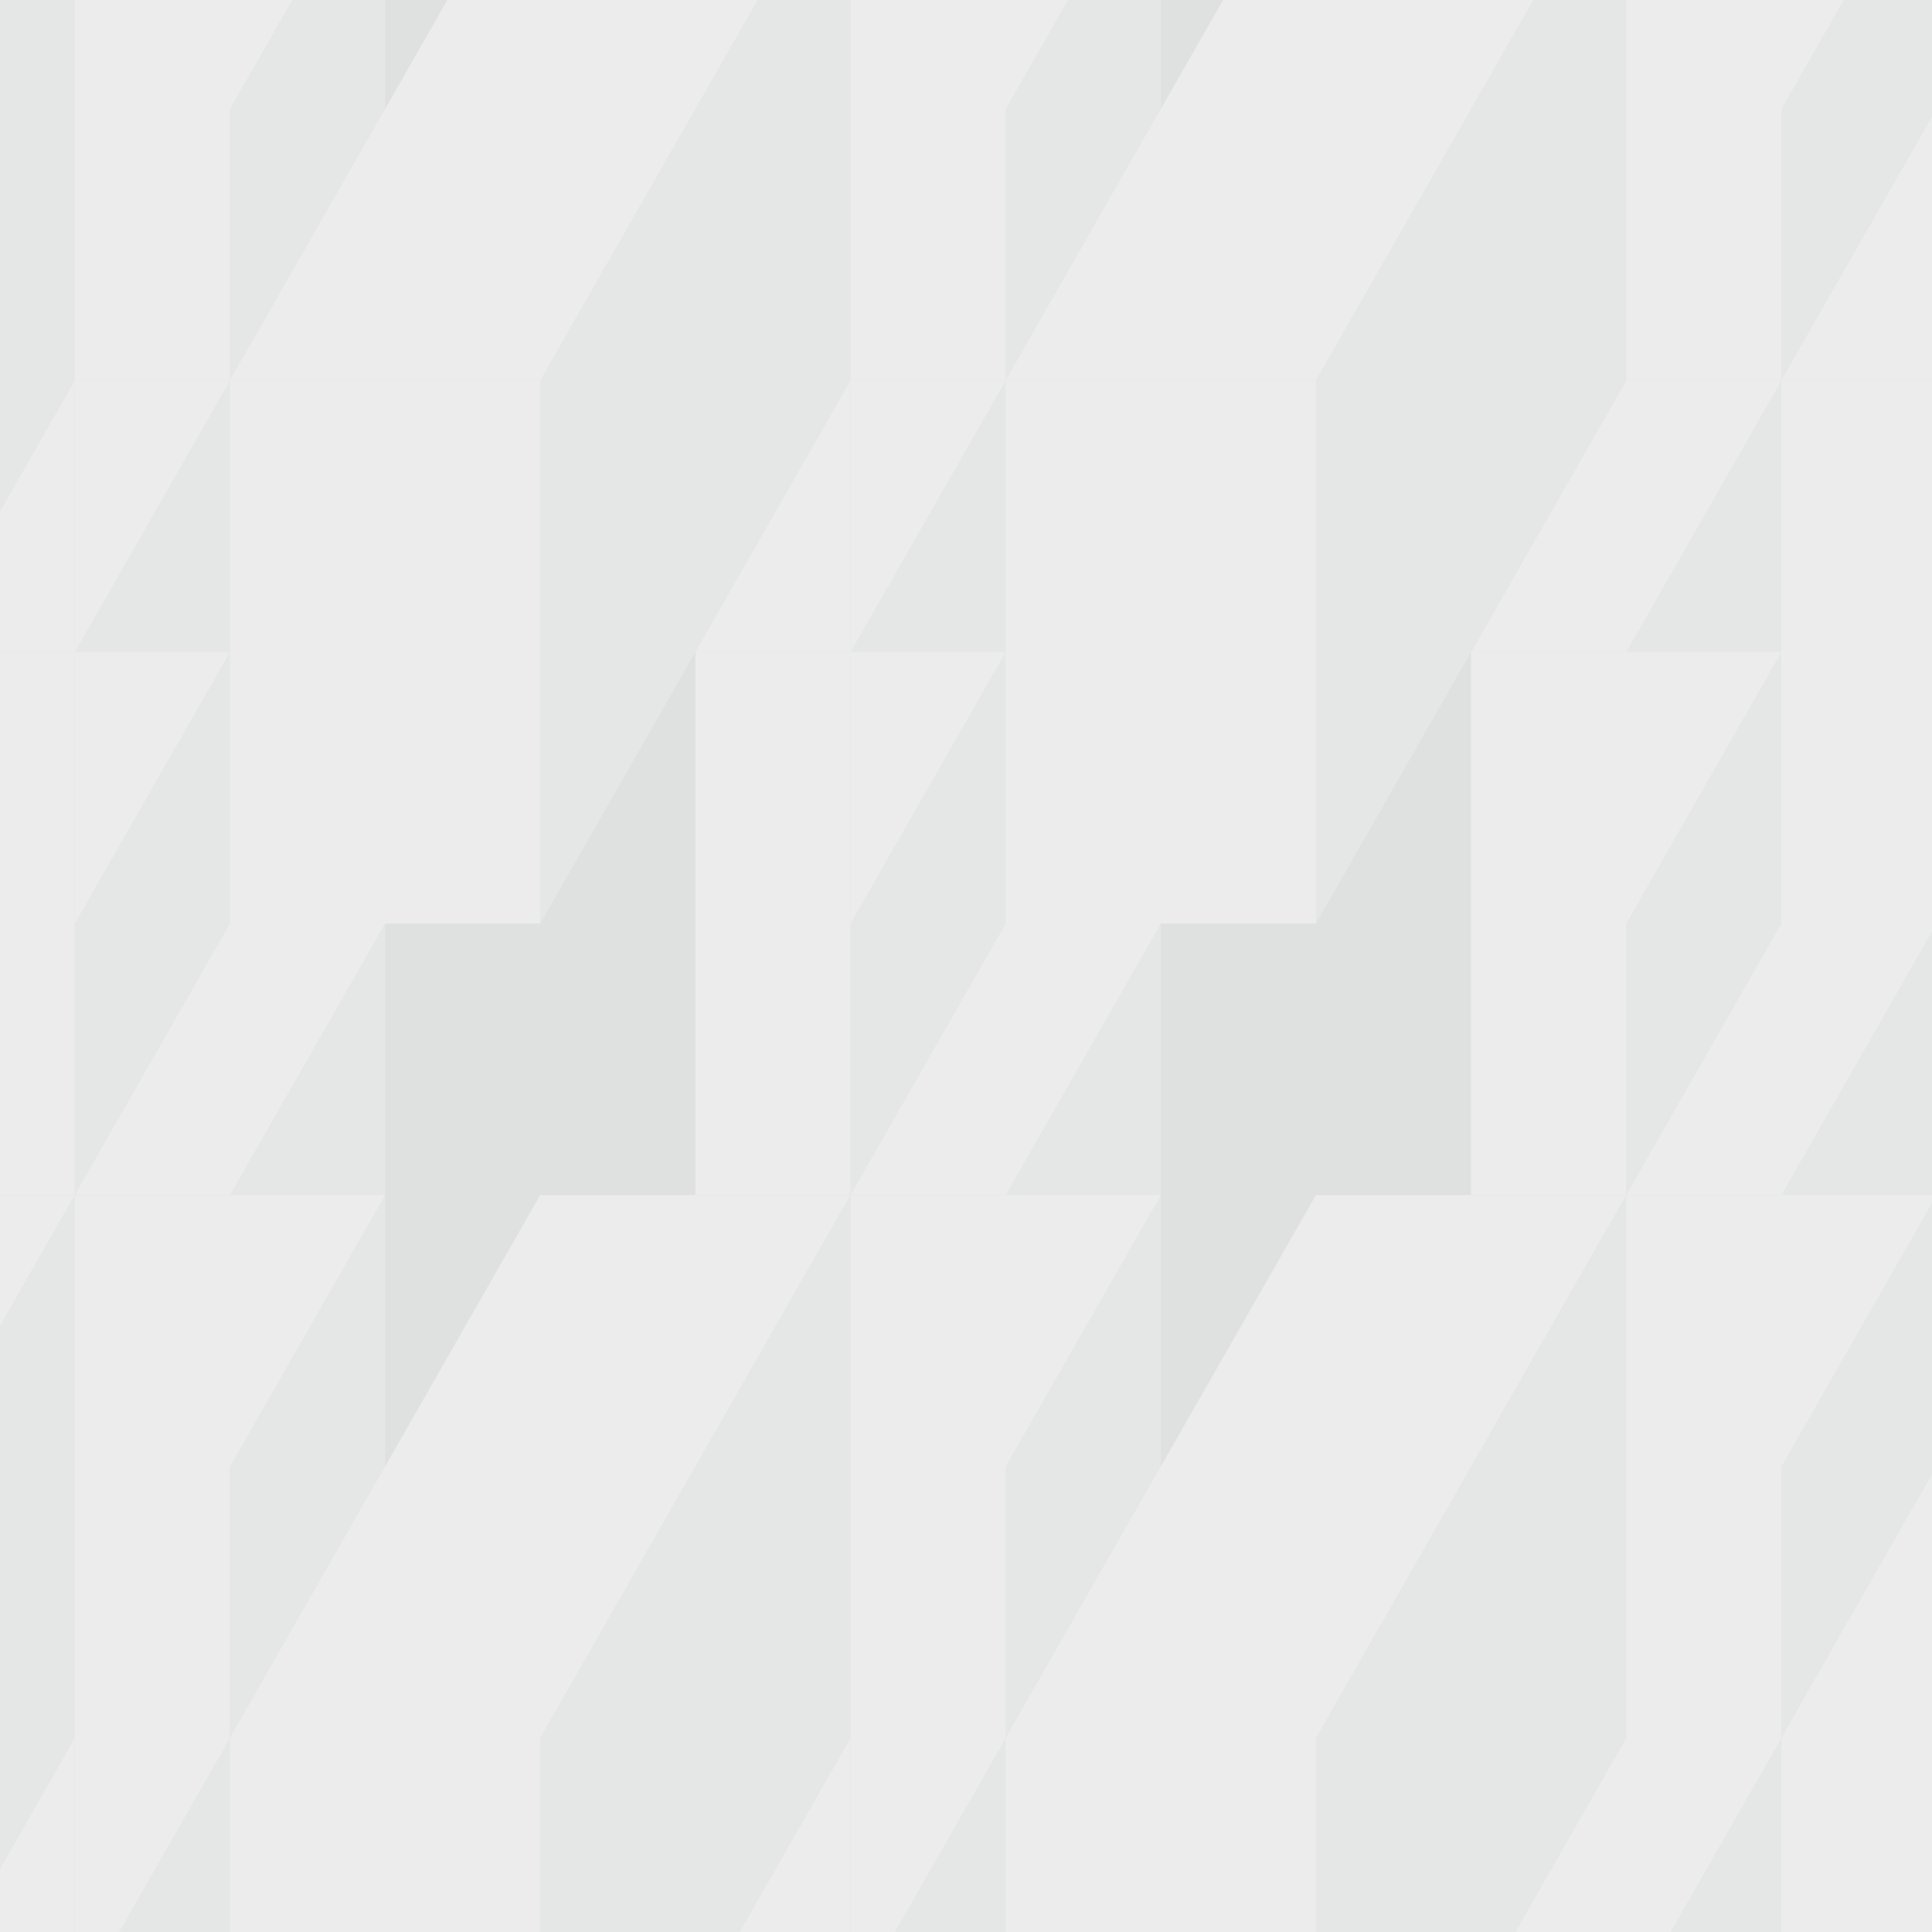 <?xml version="1.0" encoding="utf-8"?>
<svg xmlns="http://www.w3.org/2000/svg" width="672" height="672" viewBox="0 0 672 672" fill="none">
<rect x="0" y="0" width="672" height="672" fill="#333333" stroke="none"/>
<g clip-path="url(#clip0_3356_2496)">
<rect width="672" height="672" fill="#DFE0E0"/>
<g opacity="0.4" clip-path="url(#clip1_3356_2496)">
<g clip-path="url(#clip2_3356_2496)">
<rect opacity="0.5" width="53.964" height="283.309" transform="matrix(-1 0 0 1 673.566 -150.945)" fill="white"/>
<rect opacity="0.5" width="53.964" height="188.873" transform="matrix(-1 0 0 1 619.603 132.363)" fill="white"/>
<path d="M619.602 132.363H727.529V321.236H619.602V132.363Z" fill="white"/>
<path d="M619.602 132.363L727.529 -56.51H835.457L727.529 132.363H619.602Z" fill="white"/>
<path d="M565.638 -56.51H619.602V132.363H565.638V-56.51Z" fill="white"/>
<path d="M511.675 226.8L565.638 132.363H619.602L565.638 226.8H511.675Z" fill="white"/>
<path d="M565.639 37.927L619.602 -56.51H673.566L619.602 37.927H565.639Z" fill="white"/>
<path d="M511.675 321.237L565.638 226.801H619.602L565.638 321.237H511.675Z" fill="white"/>
</g>
<g clip-path="url(#clip3_3356_2496)">
<rect opacity="0.5" width="53.964" height="283.309" transform="matrix(-1 0 0 1 133.93 -150.945)" fill="white"/>
<rect opacity="0.5" width="53.964" height="188.873" transform="matrix(-1 0 0 1 79.966 132.363)" fill="white"/>
<path d="M79.966 132.363H187.893V321.236H79.966V132.363Z" fill="white"/>
<path d="M241.857 226.801H295.82V321.237H241.857V226.801Z" fill="white"/>
<path d="M79.966 132.363L187.893 -56.51H295.82L187.893 132.363H79.966Z" fill="white"/>
<path opacity="0.5" d="M295.82 -56.51L187.893 132.363V321.236L295.82 132.363V-56.51Z" fill="white"/>
<path d="M241.857 226.8L295.821 132.363H349.784L295.821 226.8H241.857Z" fill="white"/>
<path d="M26.002 -56.51H79.966V132.363H26.002V-56.51Z" fill="white"/>
<path d="M-27.961 226.8L26.002 132.363H79.966L26.002 226.8H-27.961Z" fill="white"/>
<path d="M26.002 37.927L79.966 -56.51H133.93L79.966 37.927H26.002Z" fill="white"/>
<path d="M-27.961 321.237L26.002 226.801H79.966L26.002 321.237H-27.961Z" fill="white"/>
</g>
<g clip-path="url(#clip4_3356_2496)">
<rect opacity="0.5" width="53.964" height="283.309" transform="matrix(-1 0 0 1 133.93 321.234)" fill="white"/>
<rect opacity="0.5" width="53.964" height="188.873" transform="matrix(-1 0 0 1 79.966 604.543)" fill="white"/>
<path d="M79.966 604.543H187.893V793.416H79.966V604.543Z" fill="white"/>
<path d="M79.966 604.543L187.893 415.67H295.82L187.893 604.543H79.966Z" fill="white"/>
<path opacity="0.5" d="M295.82 415.67L187.893 604.543V793.415L295.82 604.543V415.67Z" fill="white"/>
<path d="M241.857 698.979L295.821 604.543H349.784L295.821 698.979H241.857Z" fill="white"/>
<path d="M26.002 415.67H79.966V604.543H26.002V415.67Z" fill="white"/>
<path d="M26.002 415.671L79.966 321.234H133.93L79.966 415.671H26.002Z" fill="white"/>
<path opacity="0.5" d="M-27.961 415.671L26.002 321.234H79.966L26.002 415.671H-27.961Z" fill="white"/>
<path d="M-27.961 698.979L26.002 604.543H79.966L26.002 698.979H-27.961Z" fill="white"/>
<path d="M26.002 510.106L79.966 415.67H133.93L79.966 510.106H26.002Z" fill="white"/>
<path d="M241.857 321.234H295.82V415.671H241.857V321.234Z" fill="white"/>
</g>
<g clip-path="url(#clip5_3356_2496)">
<rect opacity="0.5" width="53.964" height="283.309" transform="matrix(-1 0 0 1 403.748 -150.945)" fill="white"/>
<rect opacity="0.5" width="53.964" height="188.873" transform="matrix(-1 0 0 1 349.784 132.363)" fill="white"/>
<path d="M349.784 132.363H457.711V321.236H349.784V132.363Z" fill="white"/>
<path d="M511.675 226.801H565.639V321.237H511.675V226.801Z" fill="white"/>
<path d="M349.784 132.363L457.711 -56.51H565.639L457.711 132.363H349.784Z" fill="white"/>
<path opacity="0.5" d="M565.639 -56.51L457.711 132.363V321.236L565.639 132.363V-56.51Z" fill="white"/>
<path d="M511.675 226.8L565.639 132.363H619.603L565.639 226.8H511.675Z" fill="white"/>
<path d="M295.821 -56.51H349.784V132.363H295.821V-56.51Z" fill="white"/>
<path d="M241.857 226.8L295.821 132.363H349.784L295.821 226.8H241.857Z" fill="white"/>
<path d="M295.821 37.927L349.784 -56.51H403.748L349.784 37.927H295.821Z" fill="white"/>
<path d="M241.857 321.237L295.821 226.801H349.784L295.821 321.237H241.857Z" fill="white"/>
</g>
<g clip-path="url(#clip6_3356_2496)">
<path d="M-27.961 226.801H26.002V321.237H-27.961V226.801Z" fill="white"/>
<path d="M-189.852 132.363L-81.925 -56.51H26.002L-81.925 132.363H-189.852Z" fill="white"/>
<path opacity="0.5" d="M26.002 -56.51L-81.925 132.363V321.236L26.002 132.363V-56.51Z" fill="white"/>
<path d="M-27.961 226.8L26.003 132.363H79.966L26.003 226.8H-27.961Z" fill="white"/>
</g>
<g clip-path="url(#clip7_3356_2496)">
<rect opacity="0.5" width="53.964" height="283.309" transform="matrix(-1 0 0 1 673.566 321.234)" fill="white"/>
<rect opacity="0.5" width="53.964" height="188.873" transform="matrix(-1 0 0 1 619.603 604.543)" fill="white"/>
<path d="M619.602 604.543H727.529V793.416H619.602V604.543Z" fill="white"/>
<path d="M619.602 604.543L727.529 415.67H835.457L727.529 604.543H619.602Z" fill="white"/>
<path d="M565.638 415.67H619.602V604.543H565.638V415.67Z" fill="white"/>
<path d="M565.639 415.671L619.602 321.234H673.566L619.602 415.671H565.639Z" fill="white"/>
<path opacity="0.5" d="M511.675 415.671L565.638 321.234H619.602L565.638 415.671H511.675Z" fill="white"/>
<path d="M511.675 698.979L565.638 604.543H619.602L565.638 698.979H511.675Z" fill="white"/>
<path d="M565.639 510.106L619.602 415.67H673.566L619.602 510.106H565.639Z" fill="white"/>
</g>
<g clip-path="url(#clip8_3356_2496)">
<rect opacity="0.5" width="53.964" height="283.309" transform="matrix(-1 0 0 1 403.748 321.234)" fill="white"/>
<rect opacity="0.5" width="53.964" height="188.873" transform="matrix(-1 0 0 1 349.784 604.543)" fill="white"/>
<path d="M349.784 604.543H457.711V793.416H349.784V604.543Z" fill="white"/>
<path d="M349.784 604.543L457.711 415.67H565.639L457.711 604.543H349.784Z" fill="white"/>
<path opacity="0.5" d="M565.639 415.67L457.711 604.543V793.415L565.639 604.543V415.67Z" fill="white"/>
<path d="M511.675 698.979L565.639 604.543H619.603L565.639 698.979H511.675Z" fill="white"/>
<path d="M295.821 415.67H349.784V604.543H295.821V415.67Z" fill="white"/>
<path d="M295.821 415.671L349.784 321.234H403.748L349.784 415.671H295.821Z" fill="white"/>
<path opacity="0.5" d="M241.857 415.671L295.821 321.234H349.784L295.821 415.671H241.857Z" fill="white"/>
<path d="M241.857 698.979L295.821 604.543H349.784L295.821 698.979H241.857Z" fill="white"/>
<path d="M295.821 510.106L349.784 415.67H403.748L349.784 510.106H295.821Z" fill="white"/>
<path d="M511.675 321.234H565.639V415.671H511.675V321.234Z" fill="white"/>
</g>
<g clip-path="url(#clip9_3356_2496)">
<path d="M-189.852 604.543L-81.925 415.67H26.002L-81.925 604.543H-189.852Z" fill="white"/>
<path opacity="0.5" d="M26.002 415.67L-81.925 604.543V793.415L26.002 604.543V415.67Z" fill="white"/>
<path d="M-27.961 698.979L26.003 604.543H79.966L26.003 698.979H-27.961Z" fill="white"/>
<path d="M-27.961 321.234H26.002V415.671H-27.961V321.234Z" fill="white"/>
</g>
</g>
</g>
<defs>
<clipPath id="clip0_3356_2496">
<rect width="672" height="672" fill="white"/>
</clipPath>
<clipPath id="clip1_3356_2496">
<rect width="1079.27" height="1079.27" fill="white" transform="translate(-405.707 -407.273)"/>
</clipPath>
<clipPath id="clip2_3356_2496">
<rect width="269.818" height="472.182" fill="white" transform="translate(565.639 -150.945)"/>
</clipPath>
<clipPath id="clip3_3356_2496">
<rect width="269.818" height="472.182" fill="white" transform="translate(26.002 -150.945)"/>
</clipPath>
<clipPath id="clip4_3356_2496">
<rect width="269.818" height="472.182" fill="white" transform="translate(26.002 321.234)"/>
</clipPath>
<clipPath id="clip5_3356_2496">
<rect width="269.818" height="472.182" fill="white" transform="translate(295.821 -150.945)"/>
</clipPath>
<clipPath id="clip6_3356_2496">
<rect width="269.818" height="472.182" fill="white" transform="translate(-243.815 -150.945)"/>
</clipPath>
<clipPath id="clip7_3356_2496">
<rect width="269.818" height="472.182" fill="white" transform="translate(565.639 321.234)"/>
</clipPath>
<clipPath id="clip8_3356_2496">
<rect width="269.818" height="472.182" fill="white" transform="translate(295.821 321.234)"/>
</clipPath>
<clipPath id="clip9_3356_2496">
<rect width="269.818" height="472.182" fill="white" transform="translate(-243.815 321.234)"/>
</clipPath>
</defs>
</svg>